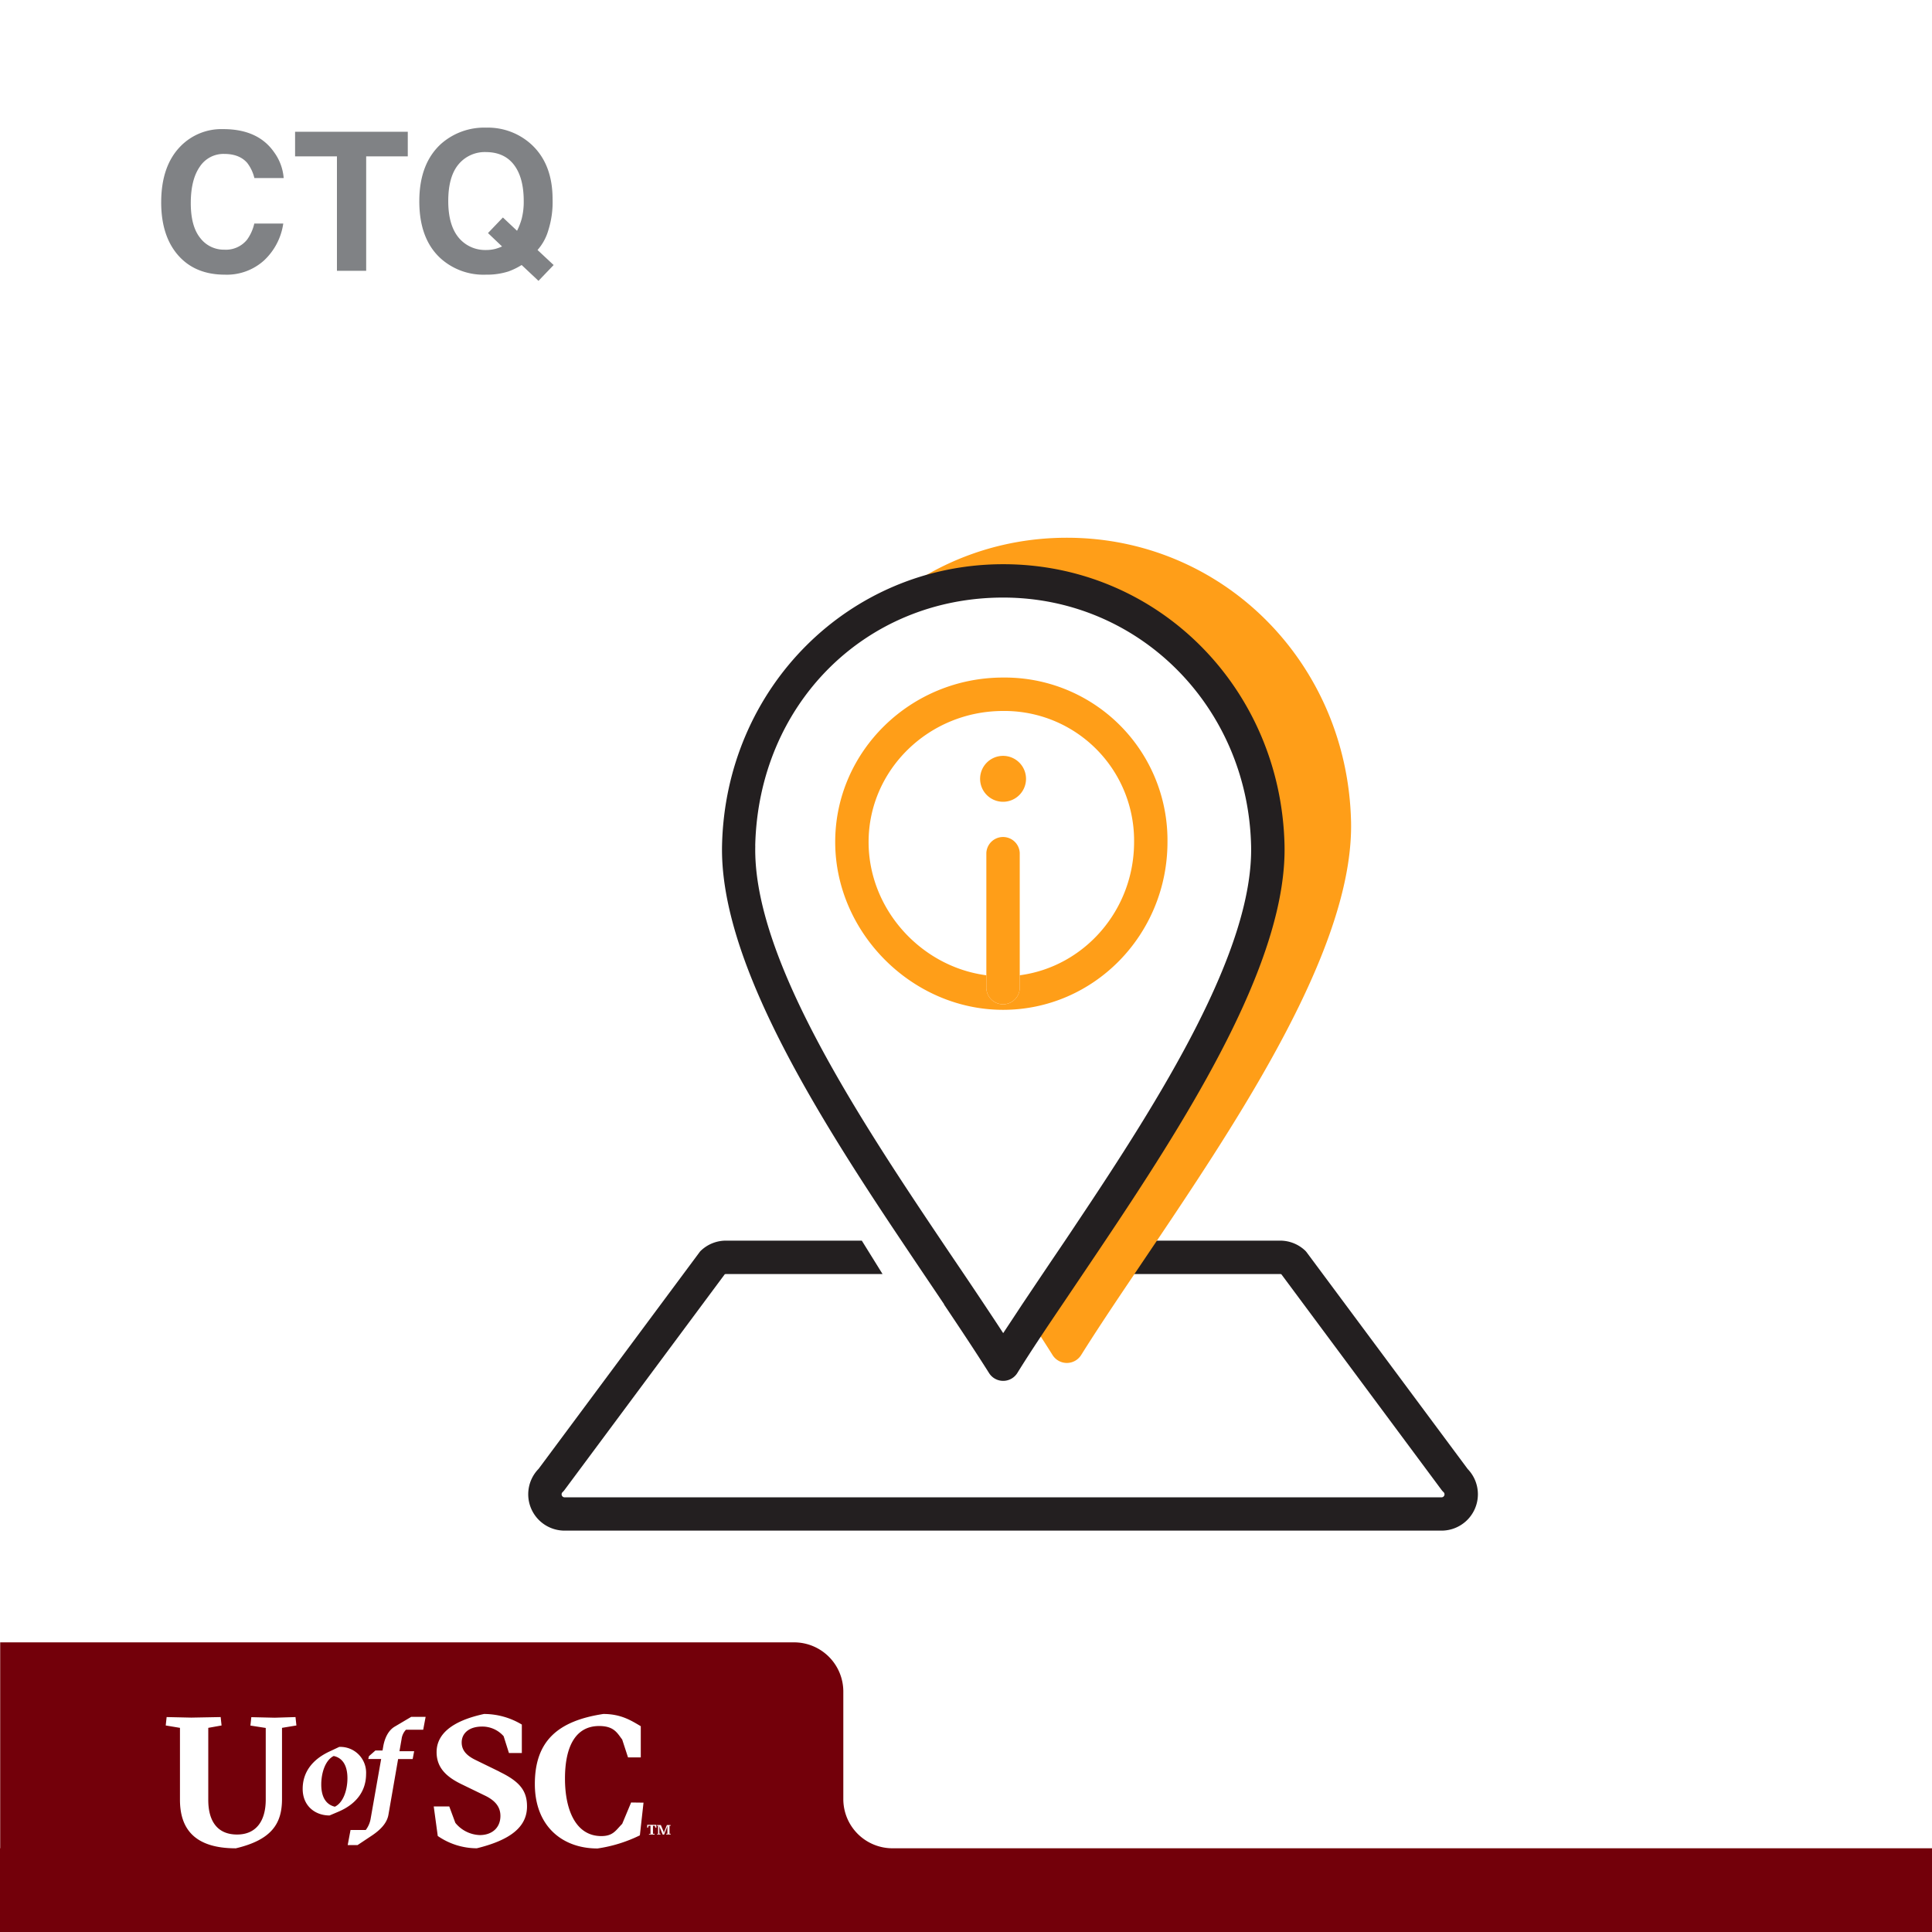 <svg xmlns="http://www.w3.org/2000/svg" viewBox="0 0 600 600"><defs><style>.cls-1{fill:#fff;}.cls-2{fill:#73000a;}.cls-3{fill:#808285;}.cls-4{fill:#231f20;}.cls-5{fill:#ff9e18;}</style></defs><g id="Layer_2" data-name="Layer 2"><g id="Layer_1-2" data-name="Layer 1"><rect class="cls-1" width="600" height="600"/><path class="cls-2" d="M279.48,574h-2.31A15.27,15.27,0,0,1,261.9,558.7V525.34a15.29,15.29,0,0,0-15.28-15.29H.06V574H0v26H600V574Z"/><path class="cls-1" d="M155.11,550.2l-7.31-3.57c-2.84-1.36-4.42-3-4.42-5.5,0-2.78,2.21-4.93,6.34-4.93a8.8,8.8,0,0,1,6.69,3l1.65,5.22h4v-8.84a22.79,22.79,0,0,0-11.73-3.29c-10.49,2.27-14.74,6.57-14.74,11.85,0,4.93,3.17,7.76,7.82,10l7,3.4c3.41,1.59,5,3.63,5,6.41,0,3.68-2.61,5.95-6.41,5.95a10.23,10.23,0,0,1-7.59-3.8L139.52,561H134.7l1.25,9.18A21.4,21.4,0,0,0,148.08,574c10.37-2.55,15.59-6.58,15.59-13,0-4.82-2.21-7.71-8.56-10.77m-69.8-16.78-7.26-.17-.28,2.61,4.76.74v22.22c0,6.86-3.12,10.88-8.9,10.88-6,0-8.95-4-8.95-10.77V536.6l4.13-.74-.28-2.61-9.13.17-7.65-.17-.28,2.61,4.42.74v22.33c0,9,4.53,15.08,17.35,15.08,11.28-2.67,14.34-7.82,14.34-15.31V536.6l4.47-.74-.28-2.61Zm28.38,17.49a8,8,0,0,0-8.34-8.42l-2.76,1.3C97.1,546.3,94,550.28,94,555.56s3.85,8.25,8.34,8.25l2.76-1.17c5.61-2.39,8.59-6.45,8.59-11.73M104,561.09c-2.51-.59-4.23-2.68-4.23-6.91,0-3.44,1.17-7.5,3.86-8.84,2.55.54,4.27,2.68,4.27,6.91,0,3.43-1.17,7.5-3.9,8.84m18.65-24.91c-2.14,1.22-3.18,3.77-3.6,6l-.25,1.46h-2.22l-2,1.76-.21.88h4l-3.23,18.35a8,8,0,0,1-1.55,3.69h-4.73l-.88,4.69h3.06l4.6-3.06c2.64-1.8,4.57-3.85,5-6.41l3-17.26h4.52l.46-2.43h-4.56l.67-3.85a5.08,5.08,0,0,1,1.34-2.81h5.36l.75-4h-4.48ZM196,559.78l-2.77,6.63c-2,2-2.79,3.8-6.48,3.8-8,0-11.29-8.22-11.29-17.85,0-10.43,3.58-16.33,10.61-16.33,4.65,0,5.63,2.21,7.16,4.2l1.81,5.55H199v-9.69c-2.89-1.7-6.08-3.8-11.63-3.8-14.12,2.15-21.27,8.39-21.27,21.77,0,13,8.46,20,19.45,20a44.25,44.25,0,0,0,13.17-4.08l1.13-10.15Z"/><path class="cls-1" d="M201.5,569.54l.52,0V567l-.59,0-.22.63H201v-.91h2.83v.91h-.24l-.24-.63-.57,0v2.5l.5,0,0,.23h-1.68Zm2.53,0,.35,0V567l-.36,0,0-.22h1.21l.88,2.11v.39l1-2.5h1.16l0,.22-.35,0v2.49l.35,0,0,.23h-1.36l0-.23.36,0v-2l.07-.52-1.09,2.78h-.44l-.91-2.22-.13-.53v2.48l.35,0,0,.23h-1Z"/><path class="cls-3" d="M56.06,45.43A17.76,17.76,0,0,1,69.34,40.1q10.77,0,15.76,7.14a15.63,15.63,0,0,1,3,8.06H79a12.43,12.43,0,0,0-2.21-4.69q-2.42-2.8-7.15-2.81a8.8,8.8,0,0,0-7.61,4q-2.77,4-2.78,11.24t2.94,10.88a9.2,9.2,0,0,0,7.46,3.62,8.45,8.45,0,0,0,7.08-3.11,13.67,13.67,0,0,0,2.24-5h9A19.44,19.44,0,0,1,82,80.88,17.22,17.22,0,0,1,69.83,85.3q-9.22,0-14.49-6T50.06,62.86Q50.06,51.55,56.06,45.43Z"/><path class="cls-3" d="M126.64,40.92v7.64H113.72V84.1h-9.08V48.56h-13V40.92Z"/><path class="cls-3" d="M170.3,71.47a16,16,0,0,1-3.36,6.17l5,4.67-4.71,4.91L162,82.3a21.62,21.62,0,0,1-4.1,2,22,22,0,0,1-7,1,19.9,19.9,0,0,1-14-5q-6.69-6.06-6.68-17.81t6.85-17.9a20.24,20.24,0,0,1,13.92-4.95,20,20,0,0,1,14.06,5.24q6.56,6.06,6.56,17A28.94,28.94,0,0,1,170.3,71.47Zm-16.38,5.8a14.06,14.06,0,0,0,2-.73l-4.37-4.16,4.63-4.84,4.39,4.13A20,20,0,0,0,162,68a21.14,21.14,0,0,0,.65-5.53q0-7.28-3-11.24t-8.69-4a10.6,10.6,0,0,0-8.56,3.81q-3.19,3.81-3.19,11.4,0,8.88,4.57,12.71a10.67,10.67,0,0,0,7.09,2.49A11.29,11.29,0,0,0,153.92,77.27Z"/><path class="cls-4" d="M455.75,456.14,405.86,389a4.77,4.77,0,0,0-.63-.71,11.31,11.31,0,0,0-7.69-3H355.65l-6.44,10.37h48.33a.91.91,0,0,1,.41.09l49.72,66.94a5.4,5.4,0,0,0,.64.71.93.93,0,0,1-.63,1.61H175.34a.93.93,0,0,1-.63-1.61,4.71,4.71,0,0,0,.63-.71l49.72-66.93a.86.86,0,0,1,.41-.1h48.61l-6.44-10.37H225.47a11.27,11.27,0,0,0-7.68,3,3.86,3.86,0,0,0-.63.71l-49.89,67.16a11.29,11.29,0,0,0,8.07,19.19H447.68a11.29,11.29,0,0,0,8.07-19.19"/><path class="cls-5" d="M312.77,399.27c5.19,7.72,10,15,14.11,21.55a5.24,5.24,0,0,0,8.88,0c4.09-6.54,8.93-13.83,14.12-21.55l5.17-7.68c3.85-5.71,7.83-11.61,11.83-17.64,26.26-39.54,53.47-84.56,52.7-118.82C418.42,205.71,379.66,167,331.32,167s-87.1,38.71-88.25,88.13c-.78,34.26,26.44,79.28,52.7,118.82,4,6,8,11.93,11.83,17.65q2.63,3.88,5.17,7.67"/><path class="cls-1" d="M295.6,399.61c4.9,7.28,9.46,14.16,13.32,20.33a4.93,4.93,0,0,0,8.38,0c3.85-6.17,8.42-13.05,13.32-20.33q2.38-3.57,4.88-7.25c3.63-5.38,7.38-11,11.16-16.64,24.77-37.31,50.45-79.79,49.72-112.12-1.09-46.63-37.66-83.15-83.27-83.15S230.92,217,229.84,263.61c-.74,32.33,24.94,74.8,49.72,112.11,3.77,5.69,7.53,11.26,11.16,16.65q2.49,3.67,4.88,7.24"/><path class="cls-5" d="M362.57,261.48a50.52,50.52,0,0,0-51.06-51.06c-28.74,0-52.13,22.91-52.13,51.06s23.87,52.13,52.13,52.13,51.06-23.38,51.06-52.13m-56.25,45v-3.6c-20.29-2.65-36.57-20.5-36.57-41.39,0-22.43,18.73-40.69,41.76-40.69a40.26,40.26,0,0,1,40.69,40.69c0,21.22-15.51,38.76-35.51,41.39v3.6a5.19,5.19,0,1,1-10.37,0"/><path class="cls-4" d="M293.15,405.08c5.13,7.64,9.92,14.85,14,21.32a5.18,5.18,0,0,0,8.79,0c4-6.47,8.83-13.68,14-21.32l5.12-7.6c3.81-5.65,7.75-11.5,11.71-17.46,26-39.13,52.91-83.68,52.15-117.59-1.14-48.9-39.51-87.21-87.34-87.21s-86.2,38.31-87.34,87.22c-.77,33.9,26.16,78.45,52.15,117.58,4,6,7.9,11.81,11.71,17.46q2.61,3.86,5.12,7.6M234.54,262.67c1-43.94,34.11-77.09,77-77.09,42.15,0,76,33.86,77,77.09.74,32.5-28,78.12-54.25,117.35-2.64,4-5.27,7.86-7.84,11.66-3.11,4.62-6.09,9.06-9,13.4-2,3.05-4,6.07-5.9,8.94-1.86-2.87-3.87-5.89-5.9-8.94-2.89-4.34-5.87-8.78-9-13.39-2.57-3.8-5.2-7.71-7.85-11.67-26.27-39.23-55-84.85-54.24-117.35"/><path class="cls-5" d="M316.69,306.47V264.9a5.19,5.19,0,0,0-10.37,0v41.57a5.19,5.19,0,1,0,10.37,0"/><path class="cls-5" d="M311.51,249a7.13,7.13,0,1,0-7.13-7.13,7.13,7.13,0,0,0,7.13,7.13"/></g></g></svg>